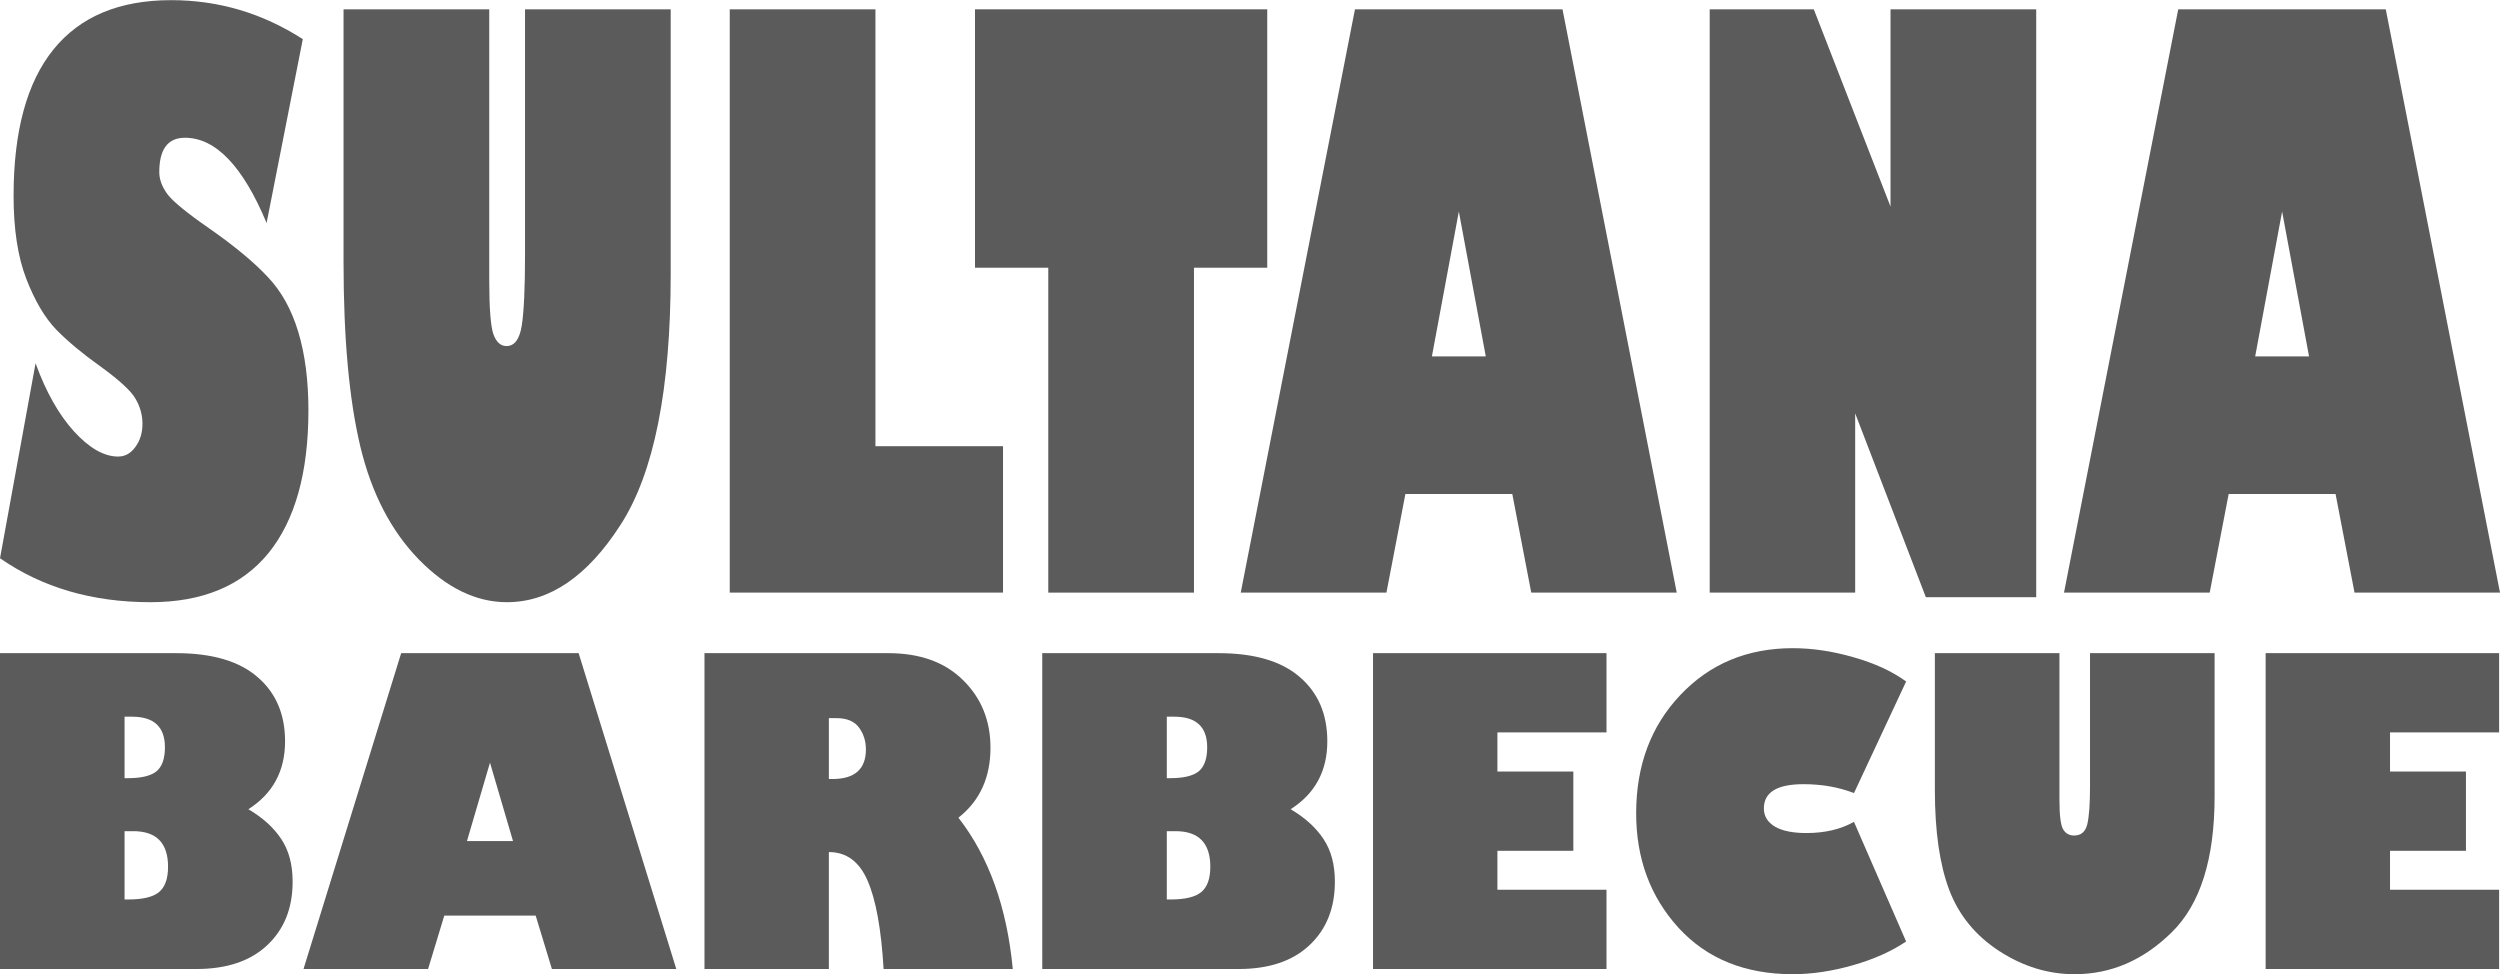 <?xml version="1.0" encoding="UTF-8" standalone="no"?>
<!-- Created with Inkscape (http://www.inkscape.org/) -->

<svg
   xmlns:dc="http://purl.org/dc/elements/1.1/"
   xmlns:cc="http://creativecommons.org/ns#"
   xmlns:rdf="http://www.w3.org/1999/02/22-rdf-syntax-ns#"
   xmlns:svg="http://www.w3.org/2000/svg"
   xmlns="http://www.w3.org/2000/svg"
   xmlns:xlink="http://www.w3.org/1999/xlink"
   xmlns:sodipodi="http://sodipodi.sourceforge.net/DTD/sodipodi-0.dtd"
   xmlns:inkscape="http://www.inkscape.org/namespaces/inkscape"
   viewBox="0 0 270 105.209"
   preserveAspectRatio="xMinYMin meet"
   id="svg2"
   version="1.1"
   inkscape:version="0.92.1 r15371"
   sodipodi:docname="sblogo.svg"
   width="288"
   height="112.222">
  <defs
     id="defs4">
    <linearGradient
       inkscape:collect="always"
       id="linearGradient5656">
      <stop
         style="stop-color:#000000;stop-opacity:1;"
         offset="0"
         id="stop5658" />
      <stop
         style="stop-color:#000000;stop-opacity:0;"
         offset="1"
         id="stop5660" />
    </linearGradient>
    <linearGradient
       inkscape:collect="always"
       id="linearGradient4150">
      <stop
         style="stop-color:#000000;stop-opacity:1;"
         offset="0"
         id="stop4152" />
      <stop
         style="stop-color:#000000;stop-opacity:0;"
         offset="1"
         id="stop4154" />
    </linearGradient>
    <radialGradient
       inkscape:collect="always"
       xlink:href="#linearGradient4150"
       id="radialGradient4158"
       cx="179.762"
       cy="63.731"
       fx="179.762"
       fy="63.731"
       r="180.262"
       gradientTransform="matrix(1,0,0,0.138,0,54.925)"
       gradientUnits="userSpaceOnUse" />
    <radialGradient
       inkscape:collect="always"
       xlink:href="#linearGradient5656"
       id="radialGradient5662"
       cx="135"
       cy="112.112"
       fx="135"
       fy="112.112"
       r="135.5"
       gradientTransform="matrix(1,0,0,0.445,0,62.262)"
       gradientUnits="userSpaceOnUse" />
  </defs>
  <sodipodi:namedview
     id="base"
     pagecolor="#8effff"
     bordercolor="#666666"
     borderopacity="1.0"
     inkscape:pageopacity="0"
     inkscape:pageshadow="2"
     inkscape:zoom="3.959798"
     inkscape:cx="149.92974"
     inkscape:cy="50.153788"
     inkscape:document-units="px"
     inkscape:current-layer="g4791"
     showgrid="false"
     objecttolerance="10000"
     inkscape:snap-path-clip="true"
     inkscape:snap-path-mask="true"
     guidetolerance="10000"
     inkscape:snap-perpendicular="true"
     inkscape:snap-tangential="true"
     inkscape:window-width="1600"
     inkscape:window-height="837"
     inkscape:window-x="-8"
     inkscape:window-y="-8"
     inkscape:window-maximized="1"
     fit-margin-top="0"
     fit-margin-left="0"
     fit-margin-right="0"
     fit-margin-bottom="0"
     showborder="true"
     inkscape:showpageshadow="true"
     inkscape:measure-start="202.762,8.77724"
     inkscape:measure-end="0,0">
    <inkscape:grid
       type="xygrid"
       id="grid4144"
       originx="-1.01"
       originy="-899.842"
       spacingx="1"
       spacingy="1" />
  </sodipodi:namedview>
  <g
     inkscape:label="Layer 1"
     inkscape:groupmode="layer"
     id="layer1"
     transform="translate(-1.01,-47.311)">
    <g
       id="g4791">
      <g
         transform="scale(0.751,1.332)"
         clip-path="none"
         style="font-style:normal;font-weight:normal;font-size:63.474px;line-height:125%;font-family:sans-serif;letter-spacing:0px;word-spacing:0px;fill:#ffffff;fill-opacity:1;stroke:none;stroke-width:1px;stroke-linecap:butt;stroke-linejoin:miter;stroke-opacity:1"
         id="text4136">
        <path
           d="m 44.891,38.692 -5.207,14.908 q -5.114,-6.912 -11.746,-6.912 -3.688,0 -3.688,2.789 0,0.868 1.147,1.767 1.178,0.899 6.106,2.82 5.424,2.139 8.337,3.905 2.944,1.736 4.401,4.463 1.457,2.727 1.457,6.354 0,7.593 -5.765,11.592 -5.765,3.967 -16.953,3.967 -12.552,0 -21.633,-3.564 L 6.459,64.974 q 2.232,3.471 5.517,5.517 3.316,2.046 6.354,2.046 1.488,0 2.479,-0.775 1.023,-0.775 1.023,-1.891 0,-1.054 -0.992,-2.015 Q 19.879,66.896 15.695,65.191 11.914,63.673 9.434,62.247 6.955,60.79 5.126,58.125 3.298,55.459 3.298,51.399 q 0,-7.872 5.734,-11.87 5.734,-3.998 16.922,-3.998 10.228,0 18.937,3.161 z"
           style="font-style:normal;font-variant:normal;font-weight:normal;font-stretch:normal;font-family:'Gill Sans Ultra Bold';-inkscape-font-specification:'Gill Sans Ultra Bold, ';fill:#2e2e2e;fill-opacity:0.783;stroke:none;stroke-opacity:1"
           id="path4801"
           inkscape:connector-curvature="0" />
        <path
           d="M 97.797,36.274 V 57.722 q 0,14.04 -7.19,20.332 -7.159,6.292 -16.365,6.292 -6.664,0 -12.676,-3.471 -5.982,-3.471 -8.399,-9.143 -2.417,-5.703 -2.417,-14.939 V 36.274 h 20.952 v 21.912 q 0,3.533 0.62,4.463 0.62,0.93 1.86,0.93 1.736,0 2.201,-1.674 0.465,-1.705 0.465,-5.703 V 36.274 Z"
           style="font-style:normal;font-variant:normal;font-weight:normal;font-stretch:normal;font-family:'Gill Sans Ultra Bold';-inkscape-font-specification:'Gill Sans Ultra Bold, ';fill:#2e2e2e;fill-opacity:0.783;stroke:none;stroke-opacity:1"
           id="path4803"
           inkscape:connector-curvature="0" />
        <path
           d="M 106.289,83.57 V 36.274 h 20.952 v 35.425 h 18.348 v 11.87 z"
           style="font-style:normal;font-variant:normal;font-weight:normal;font-stretch:normal;font-family:'Gill Sans Ultra Bold';-inkscape-font-specification:'Gill Sans Ultra Bold, ';fill:#2e2e2e;fill-opacity:0.783;stroke:none;stroke-opacity:1"
           id="path4805"
           inkscape:connector-curvature="0" />
        <path
           d="M 141.559,57.226 V 36.274 H 183.586 V 57.226 H 173.049 V 83.57 H 152.097 V 57.226 Z"
           style="font-style:normal;font-variant:normal;font-weight:normal;font-stretch:normal;font-family:'Gill Sans Ultra Bold';-inkscape-font-specification:'Gill Sans Ultra Bold, ';fill:#2e2e2e;fill-opacity:0.783;stroke:none;stroke-opacity:1"
           id="path4807"
           inkscape:connector-curvature="0" />
        <path
           d="m 200.726,83.57 h -20.952 l 16.427,-47.296 h 29.847 l 16.427,47.296 h -20.921 l -2.727,-7.996 h -15.373 z m 6.54,-19.154 h 7.748 l -3.874,-11.746 z"
           style="font-style:normal;font-variant:normal;font-weight:normal;font-stretch:normal;font-family:'Gill Sans Ultra Bold';-inkscape-font-specification:'Gill Sans Ultra Bold, ';fill:#2e2e2e;fill-opacity:0.783;stroke:none;stroke-opacity:1"
           id="path4809"
           inkscape:connector-curvature="0" />
        <path
           d="M 294.171,83.942 H 278.302 L 268.136,69.034 V 83.57 H 247.216 V 36.274 h 14.97 l 11.034,15.993 V 36.274 h 20.952 z"
           style="font-style:normal;font-variant:normal;font-weight:normal;font-stretch:normal;font-family:'Gill Sans Ultra Bold';-inkscape-font-specification:'Gill Sans Ultra Bold, ';fill:#2e2e2e;fill-opacity:0.783;stroke:none;stroke-opacity:1"
           id="path4811"
           inkscape:connector-curvature="0" />
        <path
           d="m 319.12,83.57 h -20.952 l 16.427,-47.296 h 29.847 l 16.427,47.296 h -20.921 l -2.727,-7.996 h -15.373 z m 6.54,-19.154 h 7.748 l -3.874,-11.746 z"
           style="font-style:normal;font-variant:normal;font-weight:normal;font-stretch:normal;font-family:'Gill Sans Ultra Bold';-inkscape-font-specification:'Gill Sans Ultra Bold, ';fill:#2e2e2e;fill-opacity:0.783;stroke:none;stroke-opacity:1"
           id="path4813"
           inkscape:connector-curvature="0" />
      </g>
      <g
         transform="matrix(1.022,0,0,1.148,0,-20.368)"
         clip-path="none"
         style="font-style:normal;font-weight:normal;font-size:39.881px;line-height:125%;font-family:sans-serif;letter-spacing:0px;word-spacing:0px;fill:#000000;fill-opacity:0.783;stroke:none;stroke-width:1px;stroke-linecap:butt;stroke-linejoin:miter;stroke-opacity:1"
         id="text4140">
        <path
           d="M 0.988,120.401 H 19.585 q 5.706,0 8.607,2.239 2.921,2.22 2.921,6.056 0,4.187 -3.875,6.387 2.298,1.207 3.486,2.824 1.188,1.597 1.188,3.992 0,3.739 -2.687,5.978 -2.668,2.239 -7.497,2.239 H 0.988 Z m 13.164,5.978 v 5.784 h 0.331 q 2.142,0 3.038,-0.643 0.896,-0.662 0.896,-2.259 0,-2.882 -3.466,-2.882 z m 0,10.769 v 6.426 h 0.409 q 2.259,0 3.213,-0.682 0.974,-0.701 0.974,-2.395 0,-3.349 -3.68,-3.349 z"
           style="font-style:normal;font-variant:normal;font-weight:normal;font-stretch:normal;font-family:'Gill Sans Ultra Bold';-inkscape-font-specification:'Gill Sans Ultra Bold, ';fill:#2e2e2e;fill-opacity:0.783;stroke:none"
           id="path4816"
           inkscape:connector-curvature="0" />
        <path
           d="M 46.225,150.117 H 33.061 l 10.321,-29.716 h 18.753 l 10.321,29.716 H 59.311 l -1.714,-5.024 h -9.659 z m 4.109,-12.035 h 4.868 l -2.434,-7.38 z"
           style="font-style:normal;font-variant:normal;font-weight:normal;font-stretch:normal;font-family:'Gill Sans Ultra Bold';-inkscape-font-specification:'Gill Sans Ultra Bold, ';fill:#2e2e2e;fill-opacity:0.783;stroke:none"
           id="path4818"
           inkscape:connector-curvature="0" />
        <path
           d="m 75.435,120.401 h 19.415 q 5.044,0 7.926,2.551 2.882,2.532 2.882,6.348 0,4.206 -3.388,6.582 4.81,5.491 5.745,14.235 H 94.363 q -0.37,-5.628 -1.694,-8.315 -1.305,-2.687 -4.089,-2.687 v 11.002 H 75.435 Z m 13.145,6.115 v 5.725 h 0.37 q 3.544,0 3.544,-2.785 0,-1.168 -0.721,-2.045 -0.721,-0.896 -2.395,-0.896 z"
           style="font-style:normal;font-variant:normal;font-weight:normal;font-stretch:normal;font-family:'Gill Sans Ultra Bold';-inkscape-font-specification:'Gill Sans Ultra Bold, ';fill:#2e2e2e;fill-opacity:0.783;stroke:none"
           id="path4820"
           inkscape:connector-curvature="0" />
        <path
           d="m 111.129,120.401 h 18.597 q 5.706,0 8.607,2.239 2.921,2.22 2.921,6.056 0,4.187 -3.875,6.387 2.298,1.207 3.486,2.824 1.188,1.597 1.188,3.992 0,3.739 -2.687,5.978 -2.668,2.239 -7.497,2.239 h -20.739 z m 13.164,5.978 v 5.784 h 0.331 q 2.142,0 3.038,-0.643 0.896,-0.662 0.896,-2.259 0,-2.882 -3.466,-2.882 z m 0,10.769 v 6.426 h 0.409 q 2.259,0 3.213,-0.682 0.974,-0.701 0.974,-2.395 0,-3.349 -3.68,-3.349 z"
           style="font-style:normal;font-variant:normal;font-weight:normal;font-stretch:normal;font-family:'Gill Sans Ultra Bold';-inkscape-font-specification:'Gill Sans Ultra Bold, ';fill:#2e2e2e;fill-opacity:0.783;stroke:none"
           id="path4822"
           inkscape:connector-curvature="0" />
        <path
           d="m 170.757,142.659 v 7.458 H 146.084 v -29.716 h 24.673 v 7.458 h -11.528 v 3.68 h 8.023 v 7.458 h -8.023 v 3.661 z"
           style="font-style:normal;font-variant:normal;font-weight:normal;font-stretch:normal;font-family:'Gill Sans Ultra Bold';-inkscape-font-specification:'Gill Sans Ultra Bold, ';fill:#2e2e2e;fill-opacity:0.783;stroke:none"
           id="path4824"
           inkscape:connector-curvature="0" />
        <path
           d="m 202.42,123.069 -5.511,10.496 q -2.415,-0.837 -5.336,-0.837 -4.187,0 -4.187,2.278 0,1.091 1.168,1.714 1.168,0.604 3.33,0.604 2.921,0 5.024,-1.052 l 5.511,11.256 q -2.337,1.402 -5.647,2.239 -3.31,0.837 -6.329,0.837 -7.575,0 -12.073,-4.362 -4.479,-4.381 -4.479,-10.769 0,-6.757 4.674,-11.139 4.674,-4.401 11.879,-4.401 3.116,0 6.426,0.857 3.33,0.837 5.55,2.278 z"
           style="font-style:normal;font-variant:normal;font-weight:normal;font-stretch:normal;font-family:'Gill Sans Ultra Bold';-inkscape-font-specification:'Gill Sans Ultra Bold, ';fill:#2e2e2e;fill-opacity:0.783;stroke:none"
           id="path4826"
           inkscape:connector-curvature="0" />
        <path
           d="m 235.019,120.401 v 13.476 q 0,8.821 -4.518,12.775 -4.498,3.953 -10.282,3.953 -4.187,0 -7.965,-2.181 -3.758,-2.181 -5.277,-5.745 -1.519,-3.583 -1.519,-9.386 v -12.891 h 13.164 v 13.768 q 0,2.22 0.389,2.804 0.389,0.584 1.168,0.584 1.091,0 1.383,-1.052 0.292,-1.071 0.292,-3.583 v -12.521 z"
           style="font-style:normal;font-variant:normal;font-weight:normal;font-stretch:normal;font-family:'Gill Sans Ultra Bold';-inkscape-font-specification:'Gill Sans Ultra Bold, ';fill:#2e2e2e;fill-opacity:0.783;stroke:none"
           id="path4828"
           inkscape:connector-curvature="0" />
        <path
           d="m 265.085,142.659 v 7.458 h -24.673 v -29.716 h 24.673 v 7.458 h -11.528 v 3.68 h 8.023 v 7.458 h -8.023 v 3.661 z"
           style="font-style:normal;font-variant:normal;font-weight:normal;font-stretch:normal;font-family:'Gill Sans Ultra Bold';-inkscape-font-specification:'Gill Sans Ultra Bold, ';fill:#2e2e2e;fill-opacity:0.783;stroke:none"
           id="path4830"
           inkscape:connector-curvature="0" />
      </g>
      <g
         transform="scale(1.023,0.978)"
         clip-path="none"
         style="font-style:normal;font-weight:normal;font-size:39.895px;line-height:125%;font-family:sans-serif;letter-spacing:0px;word-spacing:0px;fill:#ffffff;fill-opacity:0.783;stroke:none;stroke-width:1px;stroke-linecap:butt;stroke-linejoin:miter;stroke-opacity:1"
         id="text4146" />
    </g>
  </g>
</svg>
